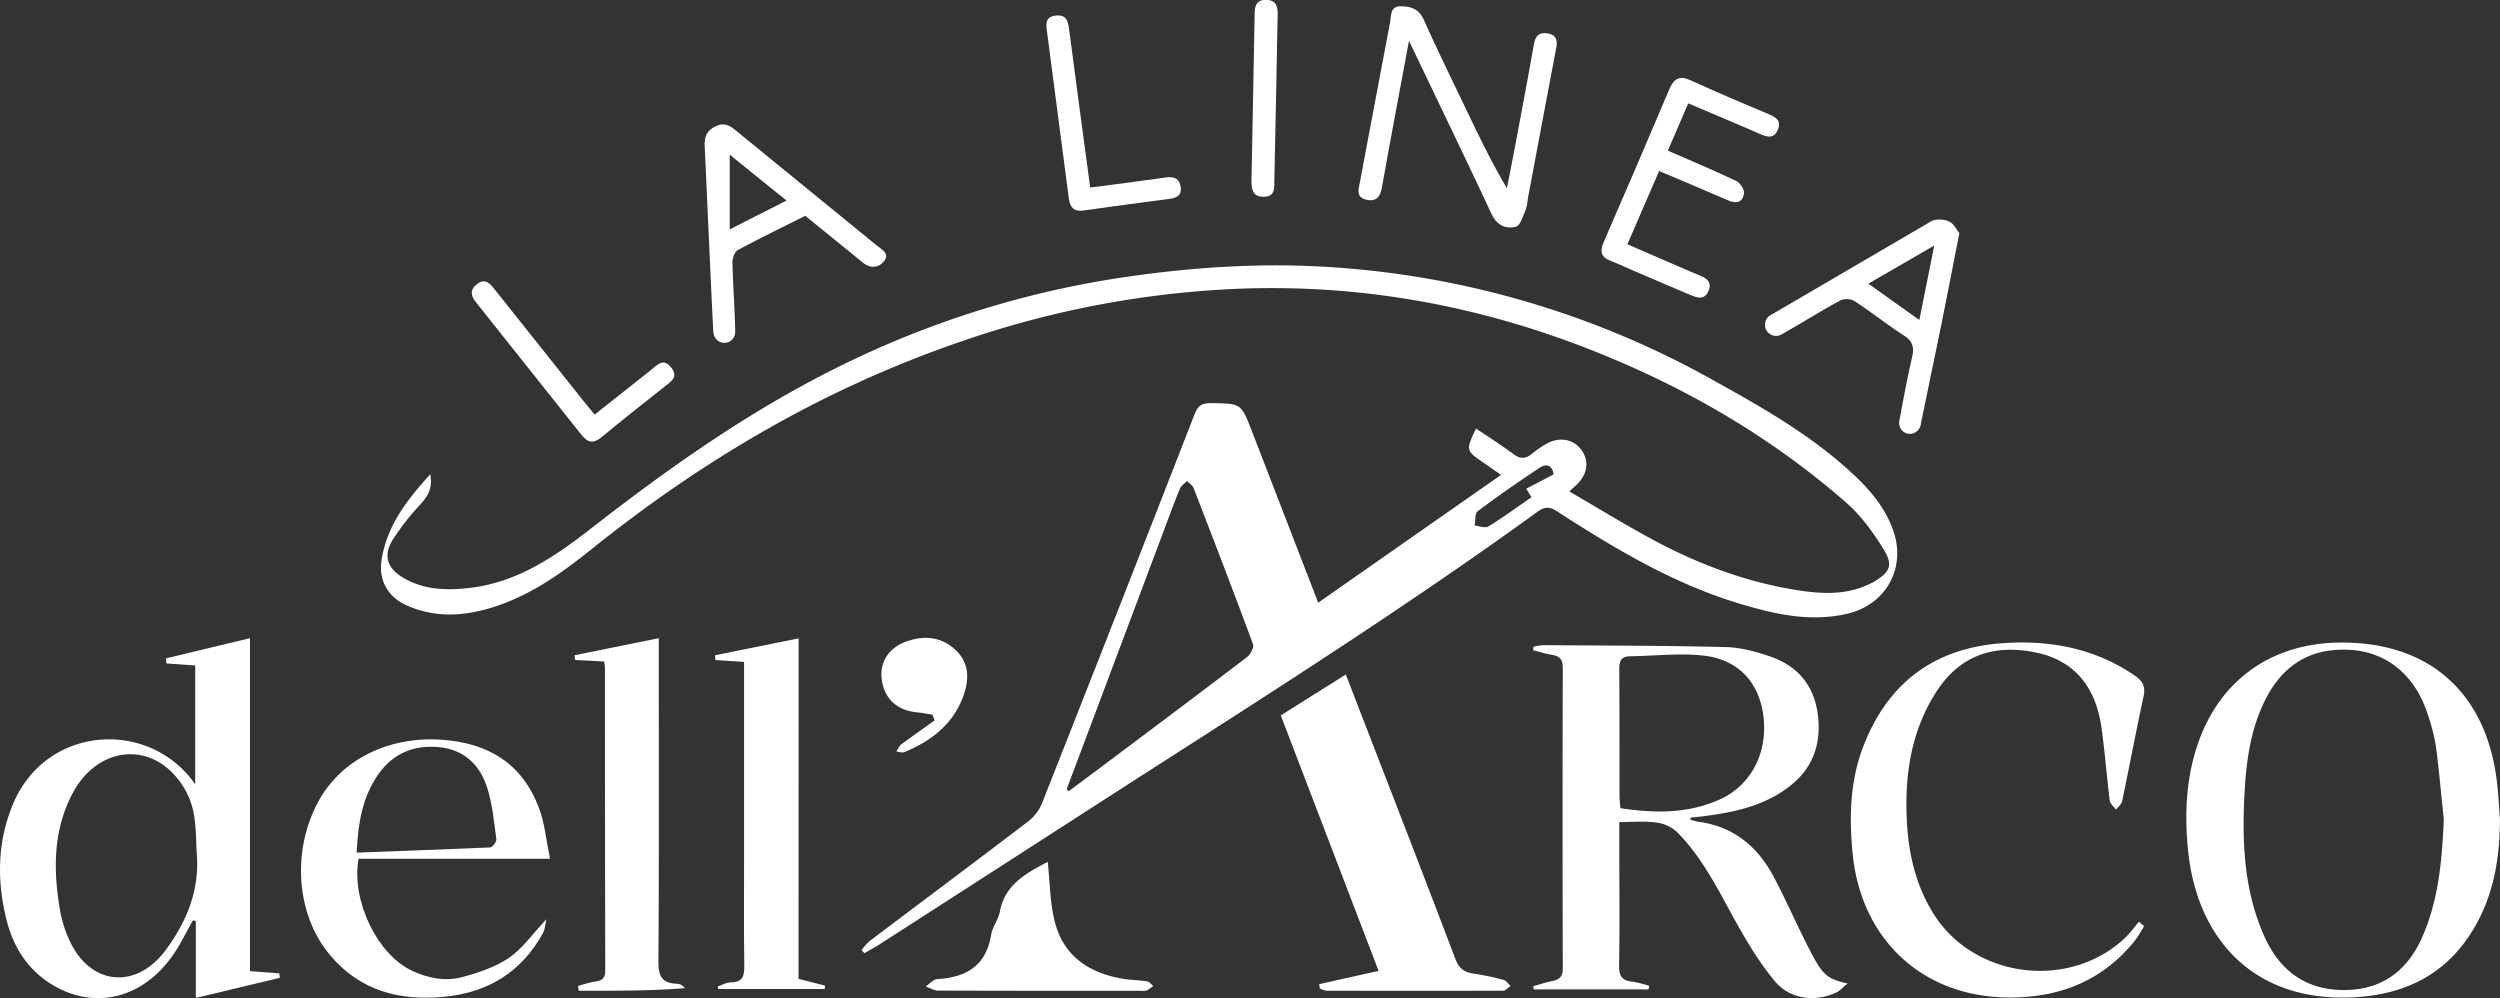 <?xml version="1.0" encoding="UTF-8"?> <svg xmlns="http://www.w3.org/2000/svg" viewBox="0 0 955.85 381.64"><rect x="0" y="0" width="955.85" height="381.64" fill="#333333" stroke="none"/><defs><style>.cls-1{fill:#fff;}</style></defs><title>Risorsa 4</title><g id="Livello_2" data-name="Livello 2"><g id="Livello_1-2" data-name="Livello 1"><path class="cls-1" d="M588,195.56c2.85-2.07,4.75-1.7,7.41,0,22,14.19,44.41,27.63,69.72,35.25,13.46,4.05,27.1,7.15,41.25,3.82,14.65-3.45,22.37-17.3,17.6-31.43-3.55-10.5-11-18.12-19.09-25.17-15.27-13.36-32.85-23.23-50.47-33A343.84,343.84,0,0,0,511.15,102.3c-27.35-2-54.52-.28-81.64,3.73a364.75,364.75,0,0,0-109.46,34.5c-33.59,16.68-64,38.14-93.51,61.1-14.1,11-28.77,21.17-47.35,23.19-8.76,1-17.39.66-25.17-4-6.35-3.8-7.56-8.91-3.56-14.9a94.07,94.07,0,0,1,9.81-12.57c3-3.2,5.29-6.32,4.25-12.05-9,9.95-16.69,19.83-18.65,32.93-1.16,7.73,2.53,14.15,9.79,17.33,8.86,3.88,18,4.2,27.37,2.07,16.58-3.76,30.11-13.21,43-23.54C268.45,176,314.68,148.8,366.23,131a369.69,369.69,0,0,1,108-20.63c45.34-1.65,89.11,6.08,131.43,22.39,36.68,14.13,70.36,33.38,100,59.22,5.77,5,10.54,11.56,14.57,18.13,3.74,6.11,2.33,8.72-3.91,12.42a25.66,25.66,0,0,1-2.7,1.28c-8.46,3.73-17.35,3.24-26.06,1.9C667.09,222.53,648,215.21,630,205.29c-10-5.48-19.7-11.42-30-17.4l2.52-2.29c4.52-4.13,5.28-9.36,2-13.73-3.15-4.21-8.82-5-13.86-1.85a41,41,0,0,0-4.9,3.44c-2.38,2-4.44,2.14-7.07.18-4.62-3.45-9.51-6.53-14.36-9.81-3.92,8.4-3.92,8.4,2.93,13.12l6.66,4.61L504,230.43c-8.62-22.29-17-44-25.4-65.71-4.11-10.58-4.14-10.44-15.64-10.58-3.3,0-4.91.85-6.17,4.09q-29.06,74.63-58.48,149.11a16.83,16.83,0,0,1-5.33,6.82c-20.13,15.34-40.41,30.48-60.61,45.73a20.74,20.74,0,0,0-2.95,3.42l1.1,1.13c1.66-1,3.36-1.86,5-2.89q48.08-30.94,96.14-61.91C484.35,265.82,537.26,232.33,588,195.56Zm-23-.11c7.71-5.79,15.65-11.31,23.7-16.63,3-2,5-.29,5.29,2.59l-10.45,5.43,2,3.28c-5.48,3.78-10.83,7.71-16.47,11.17-1.22.75-3.47-.18-5.25-.34C564.17,199.07,563.84,196.29,565,195.45ZM408.62,302.51l-.78-.78q18.6-49.49,37.19-99c2-5.29,3.92-10.61,6.07-15.83.49-1.19,1.81-2,2.74-3,.86.9,2.11,1.66,2.53,2.73,7.68,19.84,15.33,39.7,22.7,59.65.46,1.24-1,4-2.36,5-16.53,12.63-33.19,25.09-49.83,37.58Q417.76,295.71,408.62,302.51Z"></path><path class="cls-1" d="M692.85,365c-5.12-9.7-9.46-19.82-14.56-29.53-6.23-11.89-15.68-19.68-29.45-21.35a16.42,16.42,0,0,1-2.73-.87c.36-.48.43-.66.52-.67,1.15-.13,2.31-.22,3.46-.36,11.82-1.43,23.4-3.67,33.28-10.92,9.29-6.81,13-16,11.73-27.46s-7.52-19.1-18.19-22.8c-5.44-1.88-11.26-3.49-17-3.63-23.3-.58-46.63-.57-69.94-.73a21.88,21.88,0,0,0-3.64.58l-.15,1.36c2.41.6,4.79,1.36,7.23,1.76,2.91.48,4.11,1.7,4.1,4.92q-.16,57.48,0,115c0,3.3-1.45,4.31-4.22,4.85-2.41.47-4.75,1.28-7.12,1.94.1.39.19.79.29,1.19h43.85l.24-1.35a44,44,0,0,0-6.4-1.6c-3.85-.38-5.19-2-5.11-6.08.26-14.83.09-29.66.08-44.48V314.31c5.12,0,9.64-.44,14,.15a14.71,14.71,0,0,1,8,3.59c9.64,9.68,15.62,21.82,22.14,33.64,4.47,8.1,9.32,16.17,15.17,23.29s15.6,8.33,23.77,4.43c1.38-.66,2.47-2,4.22-3.39C699.11,374.39,697.17,373.13,692.85,365ZM619.54,309c-.13-1.71-.33-3.16-.33-4.62,0-16.13,0-32.26-.1-48.4,0-3.18.59-5,4.18-5.07,9.28-.1,18.68-1.28,27.83-.27,13.52,1.49,21.43,10.2,23.08,23,1.81,14.2-4.69,26.66-16.78,32.07S632.65,311,619.54,309Z"></path><path class="cls-1" d="M95.57,371.3V244l-32.15,7.72.21,1.94,11,.78v45.44C57.13,274.71,17.8,277.2,5.1,307.14c-6.23,14.69-6.37,29.91-2.47,45.06,2.74,10.6,8.67,19.53,18.55,25,16.77,9.32,35.27,3.61,46.33-14.14,2.25-3.61,4.16-7.42,6.23-11.14l1.13.16v29.45c6.18-1.45,11.49-2.69,16.8-4,5.12-1.21,10.23-2.45,15.34-3.68l-.24-1.7Zm-32.16-8.13c-11.56,15.68-29.49,13.5-37.16-4.33a46.2,46.2,0,0,1-3.14-9.95c-2.79-15.66-3-31.2,4.72-45.71,8.39-15.75,25.47-19.53,37.32-8.47A30.44,30.44,0,0,1,74.51,314C75,318,75,322,75.2,326,76.48,340,71.49,352.21,63.41,363.17Z"></path><path class="cls-1" d="M893.55,245.7c-26.63.6-46.45,15.86-54.11,41.45-3.69,12.34-4.13,24.89-2.9,37.55,3.18,33,23.55,56.65,58.88,56.72,23.61,0,42-9,52.8-30.8,5.8-11.74,7.54-24.38,7.63-37.38-.39-4.81-.61-9.63-1.18-14.41C950.55,264.37,928.15,244.93,893.55,245.7Zm32.63,112.44c-5.75,13.13-15.62,20.48-30.28,20.39-14.41-.09-24.24-7.49-30-20.21-7.91-17.44-8.73-36.05-7.74-54.8.62-11.66,2.07-23.21,7-34,6.94-15.2,18.17-22.14,33.93-21,13.78.95,24.55,10,29.21,24.86a72.65,72.65,0,0,1,3.06,12.05c1.22,9.22,2,18.49,3,27.74C933.7,328.6,932.46,343.81,926.18,358.14Z"></path><path class="cls-1" d="M779,249.62c13.81,3,22.28,12.74,24.49,28.63,1.28,9.23,2,18.54,3.13,27.79.16,1.25,1.58,2.35,2.41,3.52.81-1.08,2.1-2.05,2.35-3.24,2.79-13.34,5.3-26.75,8.19-40.07.8-3.7-.31-5.85-3.26-7.88-15.57-10.7-33-13.81-51.38-12.4-25.63,2-43.13,15.3-52.41,39.11-5.17,13.28-5.57,27.16-4.18,41.31,3.25,33.1,27.12,55.11,60.34,55,19.21-.05,35.46-6.61,47.68-21.88a53.69,53.69,0,0,0,3.43-5.48l-2.06-1.62A67.38,67.38,0,0,1,813.1,358c-21,20.61-57.75,16.49-73.57-8.23-7-11-9.84-23.2-10.47-36-.86-17.47,1.61-34.27,11.29-49.29C749.17,250.78,762.22,245.92,779,249.62Z"></path><path class="cls-1" d="M574.9,374.65a106.76,106.76,0,0,0-11.71-2.44c-3.47-.51-5.42-2.08-6.72-5.51-9.91-26.13-20-52.17-30.09-78.24-3.87-10-7.77-20.08-11.83-30.57l-24.86,15.63c12.5,32.65,24.8,64.79,37.4,97.69l-22.71,5.07c.08.55.16,1.09.23,1.64a8.74,8.74,0,0,0,2.58.87q33.73.07,67.48,0c1,0,1.92-1.17,2.88-1.79C576.67,376.16,575.91,374.91,574.9,374.65Z"></path><path class="cls-1" d="M210.29,328.32c-1.48-7.09-2-13.48-4.17-19.26-6.42-17.16-19.44-25.08-37.54-26.25-20.26-1.3-38.62,7.76-47.26,24.37-9.85,18.93-7.86,42.75,4.74,57.85,11.57,13.88,26.81,17.77,44,16.06,16.69-1.67,29.52-9.57,37.62-24.51.66-1.21.69-2.76,1.25-5.14-5.45,5.77-9.22,11.34-14.39,14.82-5.34,3.59-11.89,5.77-18.22,7.41s-12.9.29-18.94-2.58c-13.24-6.31-23.14-26.9-20.3-42.77ZM136.36,326c.55-11.38,2.21-21.61,8.62-30.42,5.55-7.63,13.35-10.75,22.63-9.94,9.55.83,15.71,6.56,18.55,15.17,2.1,6.37,2.69,13.26,3.62,20,.14,1-1.49,3.16-2.37,3.2C170.67,324.74,153.92,325.31,136.36,326Z"></path><path class="cls-1" d="M305.34,244.07l-32,6.46c.07.62.14,1.23.2,1.85l10.95.68v5.74q0,34.21,0,68.42c0,14-.12,28,.08,41.95.05,3.91-.51,6.38-5.11,6.43-1.7,0-3.39,1-5.08,1.59l.29.94h40.64c0-.42.09-.85.14-1.28l-10.13-2.58Z"></path><path class="cls-1" d="M258.74,376.11c-6.12-.18-7.08-3.49-7-9.07.27-39.12.14-78.23.14-117.35V244l-32.19,6.52.21,1.83,11.07.57a19.92,19.92,0,0,1,.33,2.37q0,57.93.11,115.85c0,2.82-1.19,3.75-3.75,4.11A54.19,54.19,0,0,0,221,377l.27,1.8c13.51,0,27,.11,40.59-1A4.17,4.17,0,0,0,258.74,376.11Z"></path><path class="cls-1" d="M528.36,71.68c1.08-5.88,2.11-11.77,3.2-17.65,2.29-12.38,4.6-24.75,7.14-38.41,2.78,5.76,5,10.36,7.21,15,8.17,17.1,16.42,34.16,24.43,51.33,2,4.26,5.52,5.74,9.26,4.72,1.74-.47,2.71-4.21,3.78-6.58a17.58,17.58,0,0,0,.73-3.91Q589.53,47.26,595,18.36c.52-2.76.19-5-3.21-5.57s-4.77,1-5.34,4.24c-2.18,12.43-4.54,24.83-6.86,37.24-1.11,5.91-2.29,11.8-3.44,17.7-5.76-9.72-10.52-19.55-15.22-29.39-5.6-11.7-11.32-23.34-16.63-35.17-1.88-4.19-5.26-5-8.86-5-4,0-3.5,3.68-4,6.34q-5.79,30.59-11.55,61.18c-.47,2.52-1.47,5.46,2.48,6.41S527.75,75.05,528.36,71.68Z"></path><path class="cls-1" d="M282.16,95.59C290.48,91.08,299,87,307.85,82.5c7.49,6.08,14.74,11.93,21.94,17.82,2.79,2.29,5.84,2.26,8-.21,2.67-3-.54-4.62-2.53-6.24Q308.42,72,281.54,50.06c-2.39-2-4.59-3.45-8.05-1.71s-4.21,4.18-4.05,7.66c1.11,23.59,2.09,47.19,3.27,70.78a3.36,3.36,0,0,0,.16.79,4.14,4.14,0,0,0,8.23-.69l-.05-2.72c-.27-8-.83-16-1-23.93C280,98.66,280.94,96.24,282.16,95.59ZM279,87.7V59.14l21.71,17.54Z"></path><path class="cls-1" d="M676.43,120.81a4.33,4.33,0,0,0-1.6,3.37,4.22,4.22,0,0,0,4.21,4.24,4.17,4.17,0,0,0,2.48-.77c1.25-.66,2.08-1.18,3.06-1.75,6.36-3.65,12.57-7.56,19-11a6,6,0,0,1,5.5.24c6.41,4.18,12.43,9,18.86,13.13,3.42,2.2,4,4.65,3.12,8.34-1.78,7.77-3.26,15.62-4.7,23.46a5,5,0,0,0,.4,3.9,4.14,4.14,0,0,0,2.68,1.85,4.29,4.29,0,0,0,5-3.89l7.88-38.14c2.22-11.09,4.37-22.19,6.82-34.65-.91-1.1-2-3.58-3.91-4.45s-5.07-1.11-6.82-.1m-4.56,37.75-19.5-13.87,25.2-14.61C737.58,103.66,735.81,112.53,733.84,122.35Z"></path><path class="cls-1" d="M429.16,374.19c-13.26-2.26-23-9.08-26.08-22.66-1.62-7-1.68-14.38-2.49-22-8.18,4.32-16.36,8.55-18.33,19.1-.57,3-2.82,5.79-3.32,8.83-1.94,11.85-9.56,16.24-20.62,16.9-1.51.09-2.91,1.82-4.37,2.79,1.55.55,3.1,1.58,4.65,1.59,25.79.1,51.58.08,77.37.08a6.73,6.73,0,0,0,2.47-.11,12.36,12.36,0,0,0,2.47-1.78c-.77-.6-1.49-1.59-2.34-1.73C435.46,374.75,432.27,374.72,429.16,374.19Z"></path><path class="cls-1" d="M676.29,43.67c-10-4.22-19.94-8.38-29.75-12.91-4.53-2.09-6.6-.63-8.38,3.56q-12.35,29.19-25,58.23c-1.46,3.37-1.19,5.72,2.54,7.13,2.48.94,4.88,2.1,7.33,3.15,7.79,3.35,15.57,6.73,23.39,10,2.54,1.07,5.24,1.94,6.76-1.51s-.59-4.9-3.29-6c-1.22-.52-2.46-1-3.68-1.53l-24-10.4c4.17-9.62,8.1-18.7,12.14-28,9.14,3.87,17.73,7.43,26.24,11.16,3.36,1.48,5.83.86,6.21-2.81.15-1.45-1.56-3.9-3-4.59-8.52-4-17.22-7.67-26.11-11.56l7.79-18.08c9.69,4.12,18.75,7.9,27.75,11.83,2.82,1.24,5.12,1.59,6.53-1.79S679,44.82,676.29,43.67Z"></path><path class="cls-1" d="M230.2,167c7.78-6.51,15.8-12.73,23.73-19.05,2.47-2,5.73-3.69,2.63-7.52s-5.53-.62-7.86,1.19c-7,5.49-14,11.08-21.32,16.87-1.31-1.57-2.38-2.79-3.39-4.06q-17.55-22-35.11-44.09c-1.75-2.2-3.6-4.07-6.59-1.66-2.76,2.23-2.23,4.49-.31,6.89q20.21,25.35,40.38,50.74C224.89,169.47,227.05,169.61,230.2,167Z"></path><path class="cls-1" d="M414.33,80.47c11-1.58,22.06-3,33.1-4.48,2.58-.35,4.51-1.51,4-4.57s-2.32-4-5.4-3.6c-9.53,1.37-19.09,2.56-29.2,3.89-2.77-20.69-5.49-40.6-8.07-60.54-.41-3.16-1-5.59-5-5.23-4.32.4-3.8,3.4-3.43,6.26q4.15,31.89,8.34,63.79C409.14,79.39,410.64,81,414.33,80.47Z"></path><path class="cls-1" d="M342.71,287.31c1,.11,2.17.61,3,.28,10.19-4.19,18.55-10.5,22.52-21.21,2.32-6.23,2.56-12.59-2.65-17.65s-11.43-5.85-18.09-3.8c-7.44,2.29-11.29,8-10.37,14.91,1,7.44,6,11.94,13.8,12.55,1.87.15,3.72.58,5.58.88.28.72.55,1.45.83,2.18-4.22,3-8.49,6-12.64,9.06C343.81,285.16,343.36,286.36,342.71,287.31Z"></path><path class="cls-1" d="M483.58,75.21c4-.25,3.59-3.44,3.65-6,.48-21.14.84-42.28,1.27-63.43.07-3.11-.32-5.69-4.33-5.82s-4.47,2.62-4.47,5.65l-1.21,63.93C478.46,73.19,479.56,75.45,483.58,75.21Z"></path></g></g></svg> 